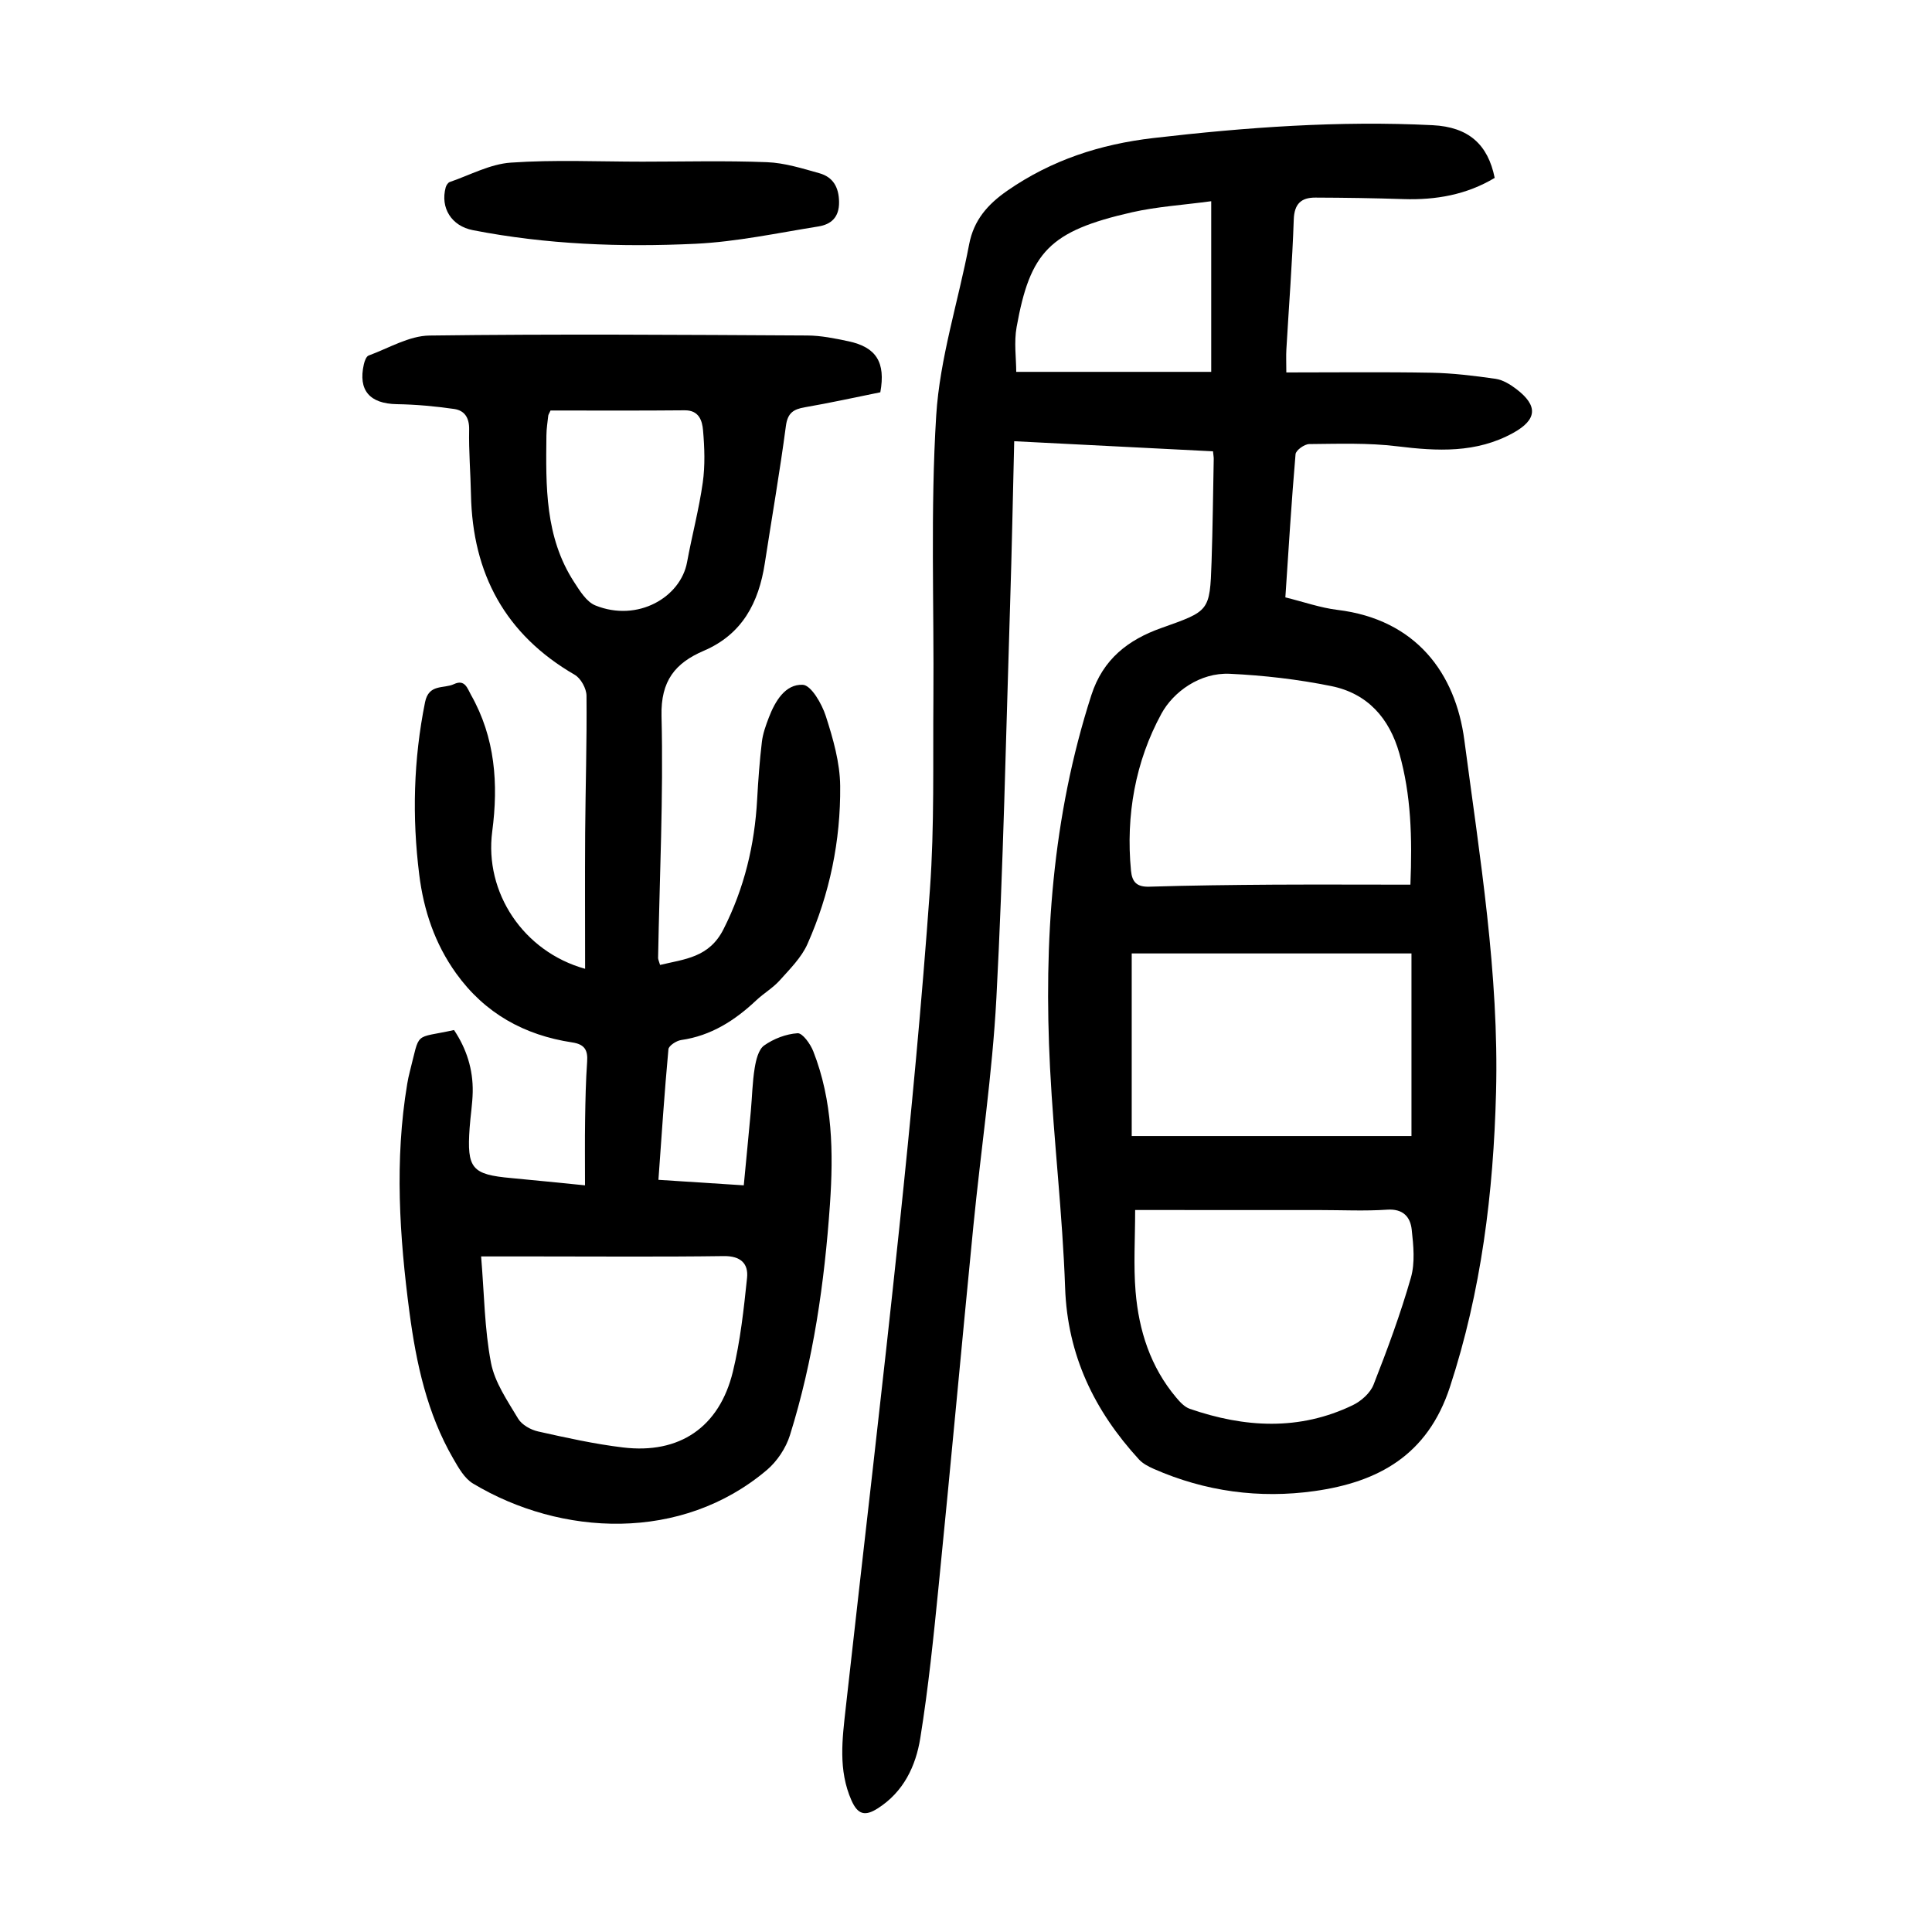 <?xml version="1.0" encoding="utf-8"?>
<svg version="1.1" id="zdic.net" xmlns="http://www.w3.org/2000/svg" xmlns:xlink="http://www.w3.org/1999/xlink" x="0px" y="0px"
	 viewBox="0 0 400 400" style="enable-background:new 0 0 400 400;" xml:space="preserve">
<g>
	<path d="M251.14,93.44c-13.74-0.7-27.26-1.38-41.16-2.09c-0.28,11.43-0.49,22.63-0.85,33.82c-0.86,27.17-1.41,54.35-2.84,81.49
		c-0.84,15.78-3.22,31.48-4.77,47.23c-2.44,24.8-4.7,49.62-7.18,74.42c-1.05,10.53-2.12,21.08-3.8,31.52
		c-0.93,5.81-3.46,11.19-8.85,14.6c-2.56,1.62-4.08,1.31-5.4-1.67c-2.78-6.29-1.9-12.72-1.19-19.15c3.68-33.07,7.6-66.11,11.07-99.2
		c2.46-23.43,4.69-46.89,6.37-70.38c0.93-13.04,0.6-26.17,0.71-39.26c0.15-19.58-0.63-39.21,0.58-58.71
		c0.74-11.92,4.57-23.63,6.82-35.47c0.96-5.03,3.84-8.29,7.92-11.12c9.15-6.34,19.21-9.61,30.22-10.89
		c19.23-2.23,38.47-3.63,57.82-2.66c7.46,0.37,11.46,4,12.85,10.91c-5.8,3.48-12.16,4.61-18.89,4.39
		c-6.08-0.2-12.17-0.29-18.25-0.31c-2.9-0.01-4.35,1.27-4.46,4.54c-0.31,8.97-1.01,17.92-1.53,26.89c-0.08,1.34-0.01,2.68-0.01,4.77
		c10.18,0,20.1-0.12,30.01,0.06c4.45,0.08,8.9,0.63,13.31,1.26c1.51,0.22,3.04,1.16,4.3,2.12c4.56,3.47,4.29,6.35-0.65,9.08
		c-7.64,4.22-15.7,3.79-24.02,2.77c-6-0.74-12.14-0.51-18.21-0.46c-0.99,0.01-2.76,1.28-2.83,2.09c-0.84,9.78-1.44,19.58-2.11,29.65
		c3.82,0.94,7.25,2.16,10.79,2.59c16.27,1.98,24.45,13.12,26.27,26.99c3.19,24.17,7.2,48.34,6.56,72.9
		c-0.54,20.78-3.03,41.11-9.56,61.04c-4.63,14.13-14.88,19.66-28.02,21.51c-11.38,1.6-22.63,0.1-33.28-4.59
		c-1.11-0.49-2.28-1.1-3.08-1.97c-9.21-10.06-14.79-21.51-15.28-35.54c-0.53-15.18-2.34-30.32-3.12-45.5
		c-1.34-26.17,0.44-52.03,8.56-77.21c2.41-7.47,7.66-11.45,14.43-13.86c9.99-3.56,10.1-3.39,10.45-13.7
		c0.24-7.1,0.31-14.21,0.45-21.32C251.3,94.66,251.22,94.29,251.14,93.44z M234.31,197.4c0,12.97,0,25.5,0,37.81
		c19.65,0,39.1,0,57.92,0c0-13.05,0-25.4,0-37.81C272.45,197.4,253.53,197.4,234.31,197.4z M235.02,250.52
		c0,5.97-0.36,11.46,0.09,16.89c0.67,8.06,3.08,15.62,8.43,21.96c0.77,0.92,1.72,1.94,2.79,2.31c11.33,3.91,22.67,4.59,33.76-0.76
		c1.74-0.84,3.61-2.51,4.29-4.24c2.86-7.28,5.58-14.64,7.73-22.15c0.89-3.09,0.53-6.66,0.17-9.96c-0.29-2.64-1.81-4.35-5.1-4.12
		c-4.59,0.31-9.22,0.08-13.83,0.08C260.66,250.52,247.97,250.52,235.02,250.52z M292.01,183.16c0.39-9.81,0.14-18.56-2.29-27.17
		c-2.07-7.33-6.62-12.43-14.08-13.94c-6.9-1.4-13.98-2.22-21.02-2.55c-6.19-0.29-11.7,3.75-14.16,8.26
		c-5.39,9.88-7.4,21.05-6.3,32.51c0.23,2.36,1.21,3.39,3.8,3.31c8.58-0.27,17.17-0.36,25.76-0.42
		C273.04,183.11,282.35,183.16,292.01,183.16z M250.77,41.66c-5.86,0.79-11.23,1.12-16.4,2.29c-17.12,3.89-21.09,8.22-23.89,23.76
		c-0.57,3.15-0.08,6.49-0.08,9.28c14.17,0,27.34,0,40.37,0C250.77,64.95,250.77,53.55,250.77,41.66z"/>
	<path d="M136.66,199.78c5.13-1.23,10.16-1.52,13.13-7.39c4.33-8.55,6.45-17.45,6.97-26.89c0.22-3.98,0.51-7.96,0.98-11.91
		c0.2-1.7,0.81-3.39,1.43-5.01c1.3-3.39,3.4-6.97,7.04-6.8c1.73,0.08,3.95,3.94,4.76,6.46c1.51,4.69,2.94,9.65,2.98,14.51
		c0.11,11.3-2.17,22.33-6.77,32.69c-1.25,2.82-3.65,5.19-5.76,7.55c-1.4,1.56-3.3,2.66-4.84,4.11c-4.44,4.18-9.36,7.34-15.56,8.23
		c-0.98,0.14-2.56,1.17-2.63,1.91c-0.82,8.9-1.41,17.82-2.07,27.03c5.97,0.39,11.51,0.74,17.67,1.14c0.5-5.29,1-10.32,1.46-15.35
		c0.27-2.98,0.32-5.99,0.8-8.93c0.27-1.66,0.78-3.84,1.96-4.68c1.97-1.39,4.54-2.38,6.92-2.53c1.03-0.06,2.66,2.23,3.25,3.74
		c4.02,10.23,4.19,20.99,3.45,31.71c-1.13,16.19-3.42,32.23-8.28,47.77c-0.83,2.66-2.65,5.4-4.77,7.2
		c-17.68,14.99-42.62,13.75-60.85,2.81c-1.78-1.07-3.01-3.28-4.11-5.19c-5.4-9.34-7.64-19.68-9.04-30.23
		c-2.08-15.74-3.11-31.52-0.47-47.32c0.14-0.86,0.32-1.71,0.54-2.55c2.2-8.53,0.7-6.75,9.15-8.6c2.57,3.83,3.96,8.12,3.87,12.83
		c-0.05,2.48-0.47,4.96-0.64,7.45c-0.59,8.42,0.45,9.63,8.64,10.37c4.83,0.44,9.65,0.95,15.25,1.5c0-4.76-0.05-9.2,0.02-13.63
		c0.06-3.99,0.14-7.98,0.42-11.96c0.18-2.44-0.55-3.62-3.1-4c-9.91-1.5-18.07-6.01-24.02-14.29c-4.41-6.14-6.72-13.04-7.64-20.43
		c-1.5-11.96-1.19-23.84,1.2-35.71c0.78-3.87,3.87-2.75,5.99-3.75c2.27-1.07,2.78,0.9,3.52,2.22c5.02,8.87,5.7,18.43,4.4,28.29
		c-1.66,12.61,6.43,24.87,19.23,28.43c0-9.47-0.05-18.78,0.01-28.1c0.07-9.48,0.37-18.95,0.28-28.43c-0.01-1.49-1.17-3.61-2.44-4.34
		c-14.38-8.33-21.15-20.92-21.48-37.3c-0.09-4.49-0.47-8.98-0.38-13.46c0.05-2.47-0.95-3.97-3.12-4.28
		c-3.91-0.56-7.88-0.93-11.84-0.99c-5.62-0.1-8.06-2.85-6.84-8.25c0.15-0.67,0.5-1.64,0.99-1.82c4.17-1.53,8.38-4.09,12.61-4.14
		c26.07-0.34,52.14-0.15,78.21-0.01c2.83,0.01,5.7,0.6,8.49,1.19c5.8,1.22,7.76,4.37,6.63,10.57c-5.14,1.04-10.36,2.19-15.62,3.1
		c-2.38,0.41-3.57,1.17-3.93,3.88c-1.26,9.51-2.91,18.96-4.37,28.45c-1.25,8.1-4.64,14.66-12.62,18.08
		c-5.92,2.54-8.94,6.21-8.76,13.52c0.41,16.69-0.41,33.41-0.71,50.11C136.27,198.69,136.45,199.05,136.66,199.78z M99.61,260.13
		c0.65,7.79,0.7,15.02,2.04,22.01c0.78,4.08,3.42,7.88,5.62,11.57c0.76,1.28,2.61,2.32,4.15,2.66c5.81,1.3,11.66,2.6,17.57,3.31
		c11.7,1.41,19.95-4.19,22.75-15.71c1.54-6.34,2.25-12.9,2.93-19.4c0.31-2.99-1.36-4.56-4.83-4.51
		c-13.07,0.18-26.15,0.07-39.22,0.07C107.39,260.13,104.16,260.13,99.61,260.13z M113.98,84.99c-0.28,0.63-0.44,0.84-0.47,1.06
		c-0.15,1.36-0.37,2.73-0.38,4.09c-0.12,10.5-0.32,21.04,5.72,30.35c1.19,1.84,2.58,4.12,4.42,4.86c8.75,3.53,17.65-1.69,18.98-8.96
		c1.01-5.51,2.47-10.94,3.25-16.48c0.5-3.54,0.37-7.21,0.06-10.79c-0.17-1.99-0.81-4.2-3.8-4.17
		C132.54,85.04,123.32,84.99,113.98,84.99z"/>
	<path d="M133.02,33.47c8.6,0,17.2-0.23,25.79,0.11c3.64,0.14,7.29,1.29,10.85,2.29c2.82,0.8,4.02,2.89,4.06,5.95
		c0.04,3.18-1.65,4.65-4.31,5.07c-8.45,1.35-16.9,3.17-25.4,3.58c-15.43,0.73-30.88,0.16-46.12-2.82c-4.41-0.86-6.77-4.61-5.61-8.87
		c0.12-0.42,0.48-0.98,0.85-1.1c4.19-1.44,8.35-3.72,12.63-4.01C114.8,33.04,123.93,33.47,133.02,33.47z"/>
</g>
</svg>
